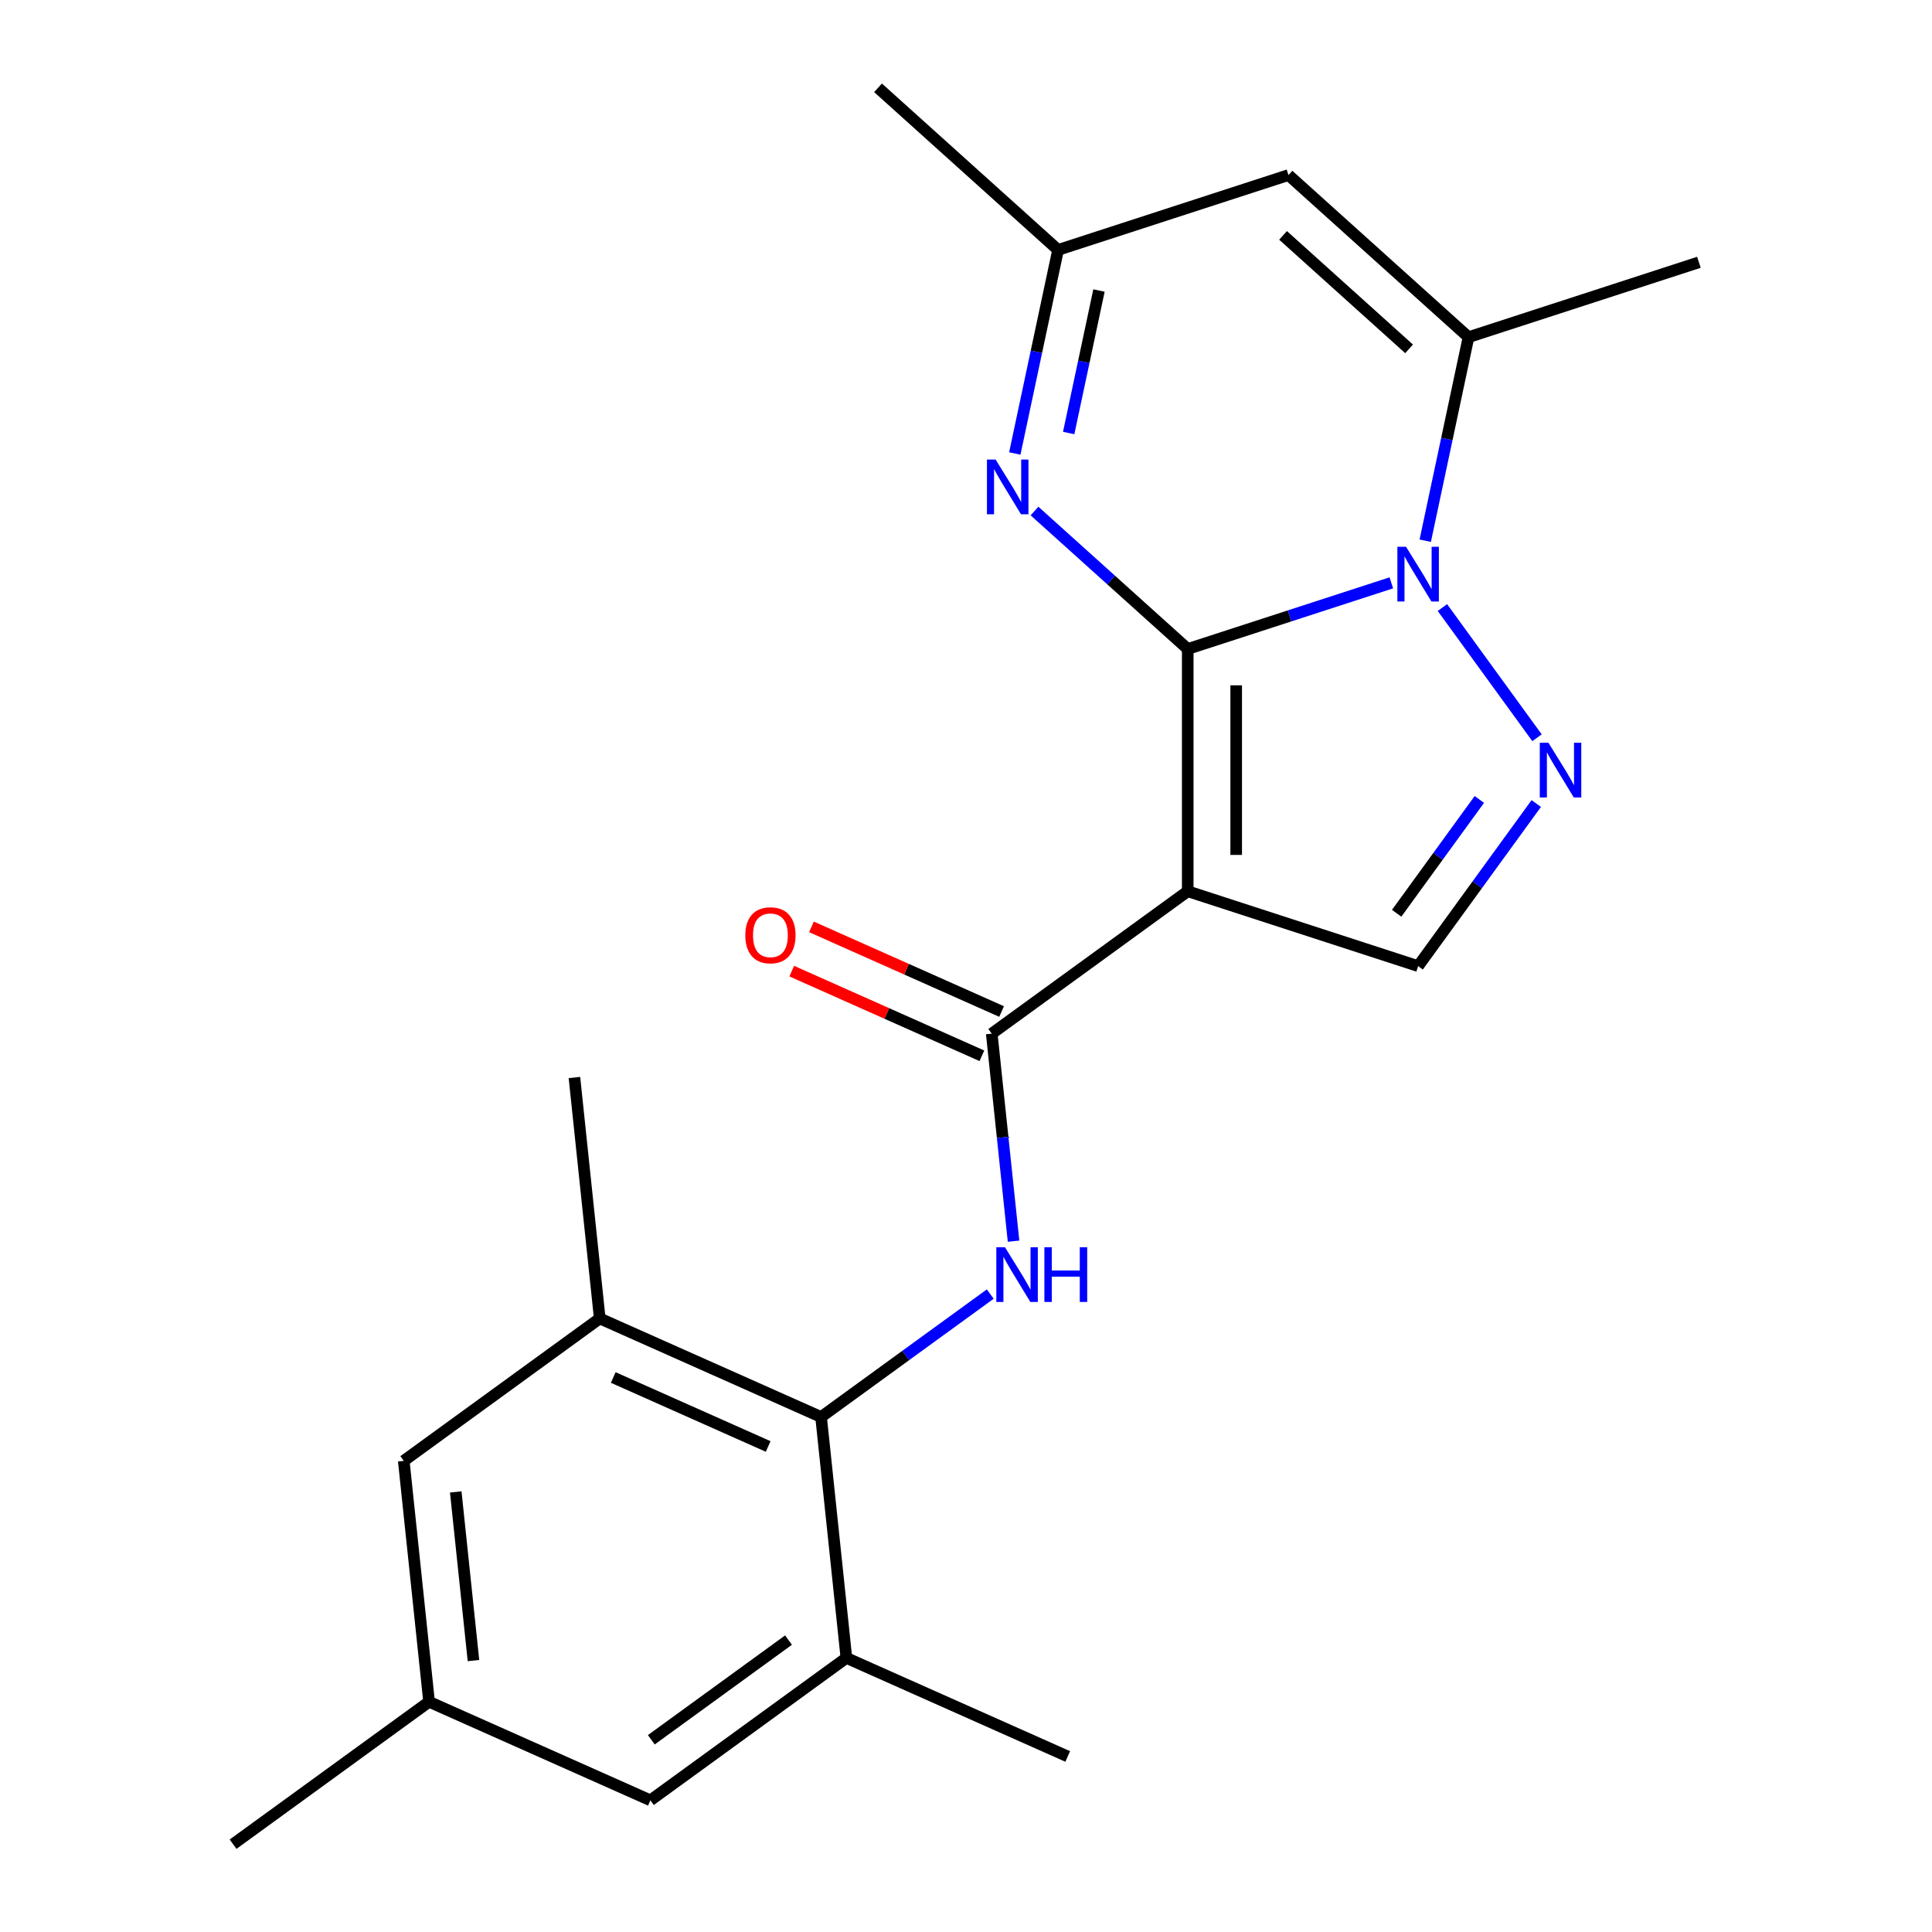 <?xml version='1.0' encoding='iso-8859-1'?>
<svg version='1.1' baseProfile='full'
              xmlns='http://www.w3.org/2000/svg'
                      xmlns:rdkit='http://www.rdkit.org/xml'
                      xmlns:xlink='http://www.w3.org/1999/xlink'
                  xml:space='preserve'
width='1000px' height='1000px' viewBox='0 0 1000 1000'>
<!-- END OF HEADER -->
<rect style='opacity:1.0;fill:#FFFFFF;stroke:none' width='1000' height='1000' x='0' y='0'> </rect>
<path class='bond-0' d='M 614.769,335.919 L 614.769,461.313' style='fill:none;fill-rule:evenodd;stroke:#000000;stroke-width:6px;stroke-linecap:butt;stroke-linejoin:miter;stroke-opacity:1' />
<path class='bond-0' d='M 639.848,354.728 L 639.848,442.504' style='fill:none;fill-rule:evenodd;stroke:#000000;stroke-width:6px;stroke-linecap:butt;stroke-linejoin:miter;stroke-opacity:1' />
<path class='bond-1' d='M 614.769,335.919 L 667.46,318.799' style='fill:none;fill-rule:evenodd;stroke:#000000;stroke-width:6px;stroke-linecap:butt;stroke-linejoin:miter;stroke-opacity:1' />
<path class='bond-1' d='M 667.46,318.799 L 720.151,301.678' style='fill:none;fill-rule:evenodd;stroke:#0000FF;stroke-width:6px;stroke-linecap:butt;stroke-linejoin:miter;stroke-opacity:1' />
<path class='bond-3' d='M 614.769,335.919 L 575.114,300.213' style='fill:none;fill-rule:evenodd;stroke:#000000;stroke-width:6px;stroke-linecap:butt;stroke-linejoin:miter;stroke-opacity:1' />
<path class='bond-3' d='M 575.114,300.213 L 535.458,264.507' style='fill:none;fill-rule:evenodd;stroke:#0000FF;stroke-width:6px;stroke-linecap:butt;stroke-linejoin:miter;stroke-opacity:1' />
<path class='bond-4' d='M 614.769,461.313 L 513.323,535.018' style='fill:none;fill-rule:evenodd;stroke:#000000;stroke-width:6px;stroke-linecap:butt;stroke-linejoin:miter;stroke-opacity:1' />
<path class='bond-7' d='M 614.769,461.313 L 734.026,500.062' style='fill:none;fill-rule:evenodd;stroke:#000000;stroke-width:6px;stroke-linecap:butt;stroke-linejoin:miter;stroke-opacity:1' />
<path class='bond-2' d='M 746.592,314.465 L 795.554,381.856' style='fill:none;fill-rule:evenodd;stroke:#0000FF;stroke-width:6px;stroke-linecap:butt;stroke-linejoin:miter;stroke-opacity:1' />
<path class='bond-5' d='M 737.702,279.875 L 748.9,227.196' style='fill:none;fill-rule:evenodd;stroke:#0000FF;stroke-width:6px;stroke-linecap:butt;stroke-linejoin:miter;stroke-opacity:1' />
<path class='bond-5' d='M 748.9,227.196 L 760.097,174.516' style='fill:none;fill-rule:evenodd;stroke:#000000;stroke-width:6px;stroke-linecap:butt;stroke-linejoin:miter;stroke-opacity:1' />
<path class='bond-22' d='M 795.166,415.911 L 764.596,457.987' style='fill:none;fill-rule:evenodd;stroke:#0000FF;stroke-width:6px;stroke-linecap:butt;stroke-linejoin:miter;stroke-opacity:1' />
<path class='bond-22' d='M 764.596,457.987 L 734.026,500.062' style='fill:none;fill-rule:evenodd;stroke:#000000;stroke-width:6px;stroke-linecap:butt;stroke-linejoin:miter;stroke-opacity:1' />
<path class='bond-22' d='M 765.706,413.793 L 744.307,443.246' style='fill:none;fill-rule:evenodd;stroke:#0000FF;stroke-width:6px;stroke-linecap:butt;stroke-linejoin:miter;stroke-opacity:1' />
<path class='bond-22' d='M 744.307,443.246 L 722.908,472.699' style='fill:none;fill-rule:evenodd;stroke:#000000;stroke-width:6px;stroke-linecap:butt;stroke-linejoin:miter;stroke-opacity:1' />
<path class='bond-10' d='M 525.259,234.719 L 536.457,182.039' style='fill:none;fill-rule:evenodd;stroke:#0000FF;stroke-width:6px;stroke-linecap:butt;stroke-linejoin:miter;stroke-opacity:1' />
<path class='bond-10' d='M 536.457,182.039 L 547.654,129.36' style='fill:none;fill-rule:evenodd;stroke:#000000;stroke-width:6px;stroke-linecap:butt;stroke-linejoin:miter;stroke-opacity:1' />
<path class='bond-10' d='M 553.149,224.129 L 560.987,187.254' style='fill:none;fill-rule:evenodd;stroke:#0000FF;stroke-width:6px;stroke-linecap:butt;stroke-linejoin:miter;stroke-opacity:1' />
<path class='bond-10' d='M 560.987,187.254 L 568.826,150.378' style='fill:none;fill-rule:evenodd;stroke:#000000;stroke-width:6px;stroke-linecap:butt;stroke-linejoin:miter;stroke-opacity:1' />
<path class='bond-6' d='M 513.323,535.018 L 518.968,588.725' style='fill:none;fill-rule:evenodd;stroke:#000000;stroke-width:6px;stroke-linecap:butt;stroke-linejoin:miter;stroke-opacity:1' />
<path class='bond-6' d='M 518.968,588.725 L 524.613,642.431' style='fill:none;fill-rule:evenodd;stroke:#0000FF;stroke-width:6px;stroke-linecap:butt;stroke-linejoin:miter;stroke-opacity:1' />
<path class='bond-13' d='M 518.423,523.563 L 469.214,501.654' style='fill:none;fill-rule:evenodd;stroke:#000000;stroke-width:6px;stroke-linecap:butt;stroke-linejoin:miter;stroke-opacity:1' />
<path class='bond-13' d='M 469.214,501.654 L 420.005,479.744' style='fill:none;fill-rule:evenodd;stroke:#FF0000;stroke-width:6px;stroke-linecap:butt;stroke-linejoin:miter;stroke-opacity:1' />
<path class='bond-13' d='M 508.223,546.474 L 459.013,524.564' style='fill:none;fill-rule:evenodd;stroke:#000000;stroke-width:6px;stroke-linecap:butt;stroke-linejoin:miter;stroke-opacity:1' />
<path class='bond-13' d='M 459.013,524.564 L 409.804,502.655' style='fill:none;fill-rule:evenodd;stroke:#FF0000;stroke-width:6px;stroke-linecap:butt;stroke-linejoin:miter;stroke-opacity:1' />
<path class='bond-17' d='M 760.097,174.516 L 879.354,135.767' style='fill:none;fill-rule:evenodd;stroke:#000000;stroke-width:6px;stroke-linecap:butt;stroke-linejoin:miter;stroke-opacity:1' />
<path class='bond-23' d='M 760.097,174.516 L 666.911,90.611' style='fill:none;fill-rule:evenodd;stroke:#000000;stroke-width:6px;stroke-linecap:butt;stroke-linejoin:miter;stroke-opacity:1' />
<path class='bond-23' d='M 729.338,180.567 L 664.108,121.834' style='fill:none;fill-rule:evenodd;stroke:#000000;stroke-width:6px;stroke-linecap:butt;stroke-linejoin:miter;stroke-opacity:1' />
<path class='bond-8' d='M 512.555,669.806 L 468.77,701.619' style='fill:none;fill-rule:evenodd;stroke:#0000FF;stroke-width:6px;stroke-linecap:butt;stroke-linejoin:miter;stroke-opacity:1' />
<path class='bond-8' d='M 468.77,701.619 L 424.984,733.431' style='fill:none;fill-rule:evenodd;stroke:#000000;stroke-width:6px;stroke-linecap:butt;stroke-linejoin:miter;stroke-opacity:1' />
<path class='bond-11' d='M 424.984,733.431 L 310.431,682.428' style='fill:none;fill-rule:evenodd;stroke:#000000;stroke-width:6px;stroke-linecap:butt;stroke-linejoin:miter;stroke-opacity:1' />
<path class='bond-11' d='M 397.601,748.691 L 317.413,712.989' style='fill:none;fill-rule:evenodd;stroke:#000000;stroke-width:6px;stroke-linecap:butt;stroke-linejoin:miter;stroke-opacity:1' />
<path class='bond-12' d='M 424.984,733.431 L 438.091,858.138' style='fill:none;fill-rule:evenodd;stroke:#000000;stroke-width:6px;stroke-linecap:butt;stroke-linejoin:miter;stroke-opacity:1' />
<path class='bond-9' d='M 666.911,90.611 L 547.654,129.36' style='fill:none;fill-rule:evenodd;stroke:#000000;stroke-width:6px;stroke-linecap:butt;stroke-linejoin:miter;stroke-opacity:1' />
<path class='bond-20' d='M 547.654,129.36 L 454.468,45.455' style='fill:none;fill-rule:evenodd;stroke:#000000;stroke-width:6px;stroke-linecap:butt;stroke-linejoin:miter;stroke-opacity:1' />
<path class='bond-15' d='M 310.431,682.428 L 208.985,756.133' style='fill:none;fill-rule:evenodd;stroke:#000000;stroke-width:6px;stroke-linecap:butt;stroke-linejoin:miter;stroke-opacity:1' />
<path class='bond-19' d='M 310.431,682.428 L 297.323,557.721' style='fill:none;fill-rule:evenodd;stroke:#000000;stroke-width:6px;stroke-linecap:butt;stroke-linejoin:miter;stroke-opacity:1' />
<path class='bond-14' d='M 438.091,858.138 L 336.645,931.843' style='fill:none;fill-rule:evenodd;stroke:#000000;stroke-width:6px;stroke-linecap:butt;stroke-linejoin:miter;stroke-opacity:1' />
<path class='bond-14' d='M 408.134,848.905 L 337.121,900.498' style='fill:none;fill-rule:evenodd;stroke:#000000;stroke-width:6px;stroke-linecap:butt;stroke-linejoin:miter;stroke-opacity:1' />
<path class='bond-18' d='M 438.091,858.138 L 552.645,909.141' style='fill:none;fill-rule:evenodd;stroke:#000000;stroke-width:6px;stroke-linecap:butt;stroke-linejoin:miter;stroke-opacity:1' />
<path class='bond-16' d='M 336.645,931.843 L 222.092,880.841' style='fill:none;fill-rule:evenodd;stroke:#000000;stroke-width:6px;stroke-linecap:butt;stroke-linejoin:miter;stroke-opacity:1' />
<path class='bond-24' d='M 208.985,756.133 L 222.092,880.841' style='fill:none;fill-rule:evenodd;stroke:#000000;stroke-width:6px;stroke-linecap:butt;stroke-linejoin:miter;stroke-opacity:1' />
<path class='bond-24' d='M 235.892,772.218 L 245.067,859.513' style='fill:none;fill-rule:evenodd;stroke:#000000;stroke-width:6px;stroke-linecap:butt;stroke-linejoin:miter;stroke-opacity:1' />
<path class='bond-21' d='M 222.092,880.841 L 120.646,954.545' style='fill:none;fill-rule:evenodd;stroke:#000000;stroke-width:6px;stroke-linecap:butt;stroke-linejoin:miter;stroke-opacity:1' />
<path  class='atom-2' d='M 727.766 283.01
L 737.046 298.01
Q 737.966 299.49, 739.446 302.17
Q 740.926 304.85, 741.006 305.01
L 741.006 283.01
L 744.766 283.01
L 744.766 311.33
L 740.886 311.33
L 730.926 294.93
Q 729.766 293.01, 728.526 290.81
Q 727.326 288.61, 726.966 287.93
L 726.966 311.33
L 723.286 311.33
L 723.286 283.01
L 727.766 283.01
' fill='#0000FF'/>
<path  class='atom-3' d='M 801.471 384.456
L 810.751 399.456
Q 811.671 400.936, 813.151 403.616
Q 814.631 406.296, 814.711 406.456
L 814.711 384.456
L 818.471 384.456
L 818.471 412.776
L 814.591 412.776
L 804.631 396.376
Q 803.471 394.456, 802.231 392.256
Q 801.031 390.056, 800.671 389.376
L 800.671 412.776
L 796.991 412.776
L 796.991 384.456
L 801.471 384.456
' fill='#0000FF'/>
<path  class='atom-4' d='M 515.323 237.854
L 524.603 252.854
Q 525.523 254.334, 527.003 257.014
Q 528.483 259.694, 528.563 259.854
L 528.563 237.854
L 532.323 237.854
L 532.323 266.174
L 528.443 266.174
L 518.483 249.774
Q 517.323 247.854, 516.083 245.654
Q 514.883 243.454, 514.523 242.774
L 514.523 266.174
L 510.843 266.174
L 510.843 237.854
L 515.323 237.854
' fill='#0000FF'/>
<path  class='atom-7' d='M 520.17 645.566
L 529.45 660.566
Q 530.37 662.046, 531.85 664.726
Q 533.33 667.406, 533.41 667.566
L 533.41 645.566
L 537.17 645.566
L 537.17 673.886
L 533.29 673.886
L 523.33 657.486
Q 522.17 655.566, 520.93 653.366
Q 519.73 651.166, 519.37 650.486
L 519.37 673.886
L 515.69 673.886
L 515.69 645.566
L 520.17 645.566
' fill='#0000FF'/>
<path  class='atom-7' d='M 540.57 645.566
L 544.41 645.566
L 544.41 657.606
L 558.89 657.606
L 558.89 645.566
L 562.73 645.566
L 562.73 673.886
L 558.89 673.886
L 558.89 660.806
L 544.41 660.806
L 544.41 673.886
L 540.57 673.886
L 540.57 645.566
' fill='#0000FF'/>
<path  class='atom-14' d='M 385.77 484.096
Q 385.77 477.296, 389.13 473.496
Q 392.49 469.696, 398.77 469.696
Q 405.05 469.696, 408.41 473.496
Q 411.77 477.296, 411.77 484.096
Q 411.77 490.976, 408.37 494.896
Q 404.97 498.776, 398.77 498.776
Q 392.53 498.776, 389.13 494.896
Q 385.77 491.016, 385.77 484.096
M 398.77 495.576
Q 403.09 495.576, 405.41 492.696
Q 407.77 489.776, 407.77 484.096
Q 407.77 478.536, 405.41 475.736
Q 403.09 472.896, 398.77 472.896
Q 394.45 472.896, 392.09 475.696
Q 389.77 478.496, 389.77 484.096
Q 389.77 489.816, 392.09 492.696
Q 394.45 495.576, 398.77 495.576
' fill='#FF0000'/>
</svg>
